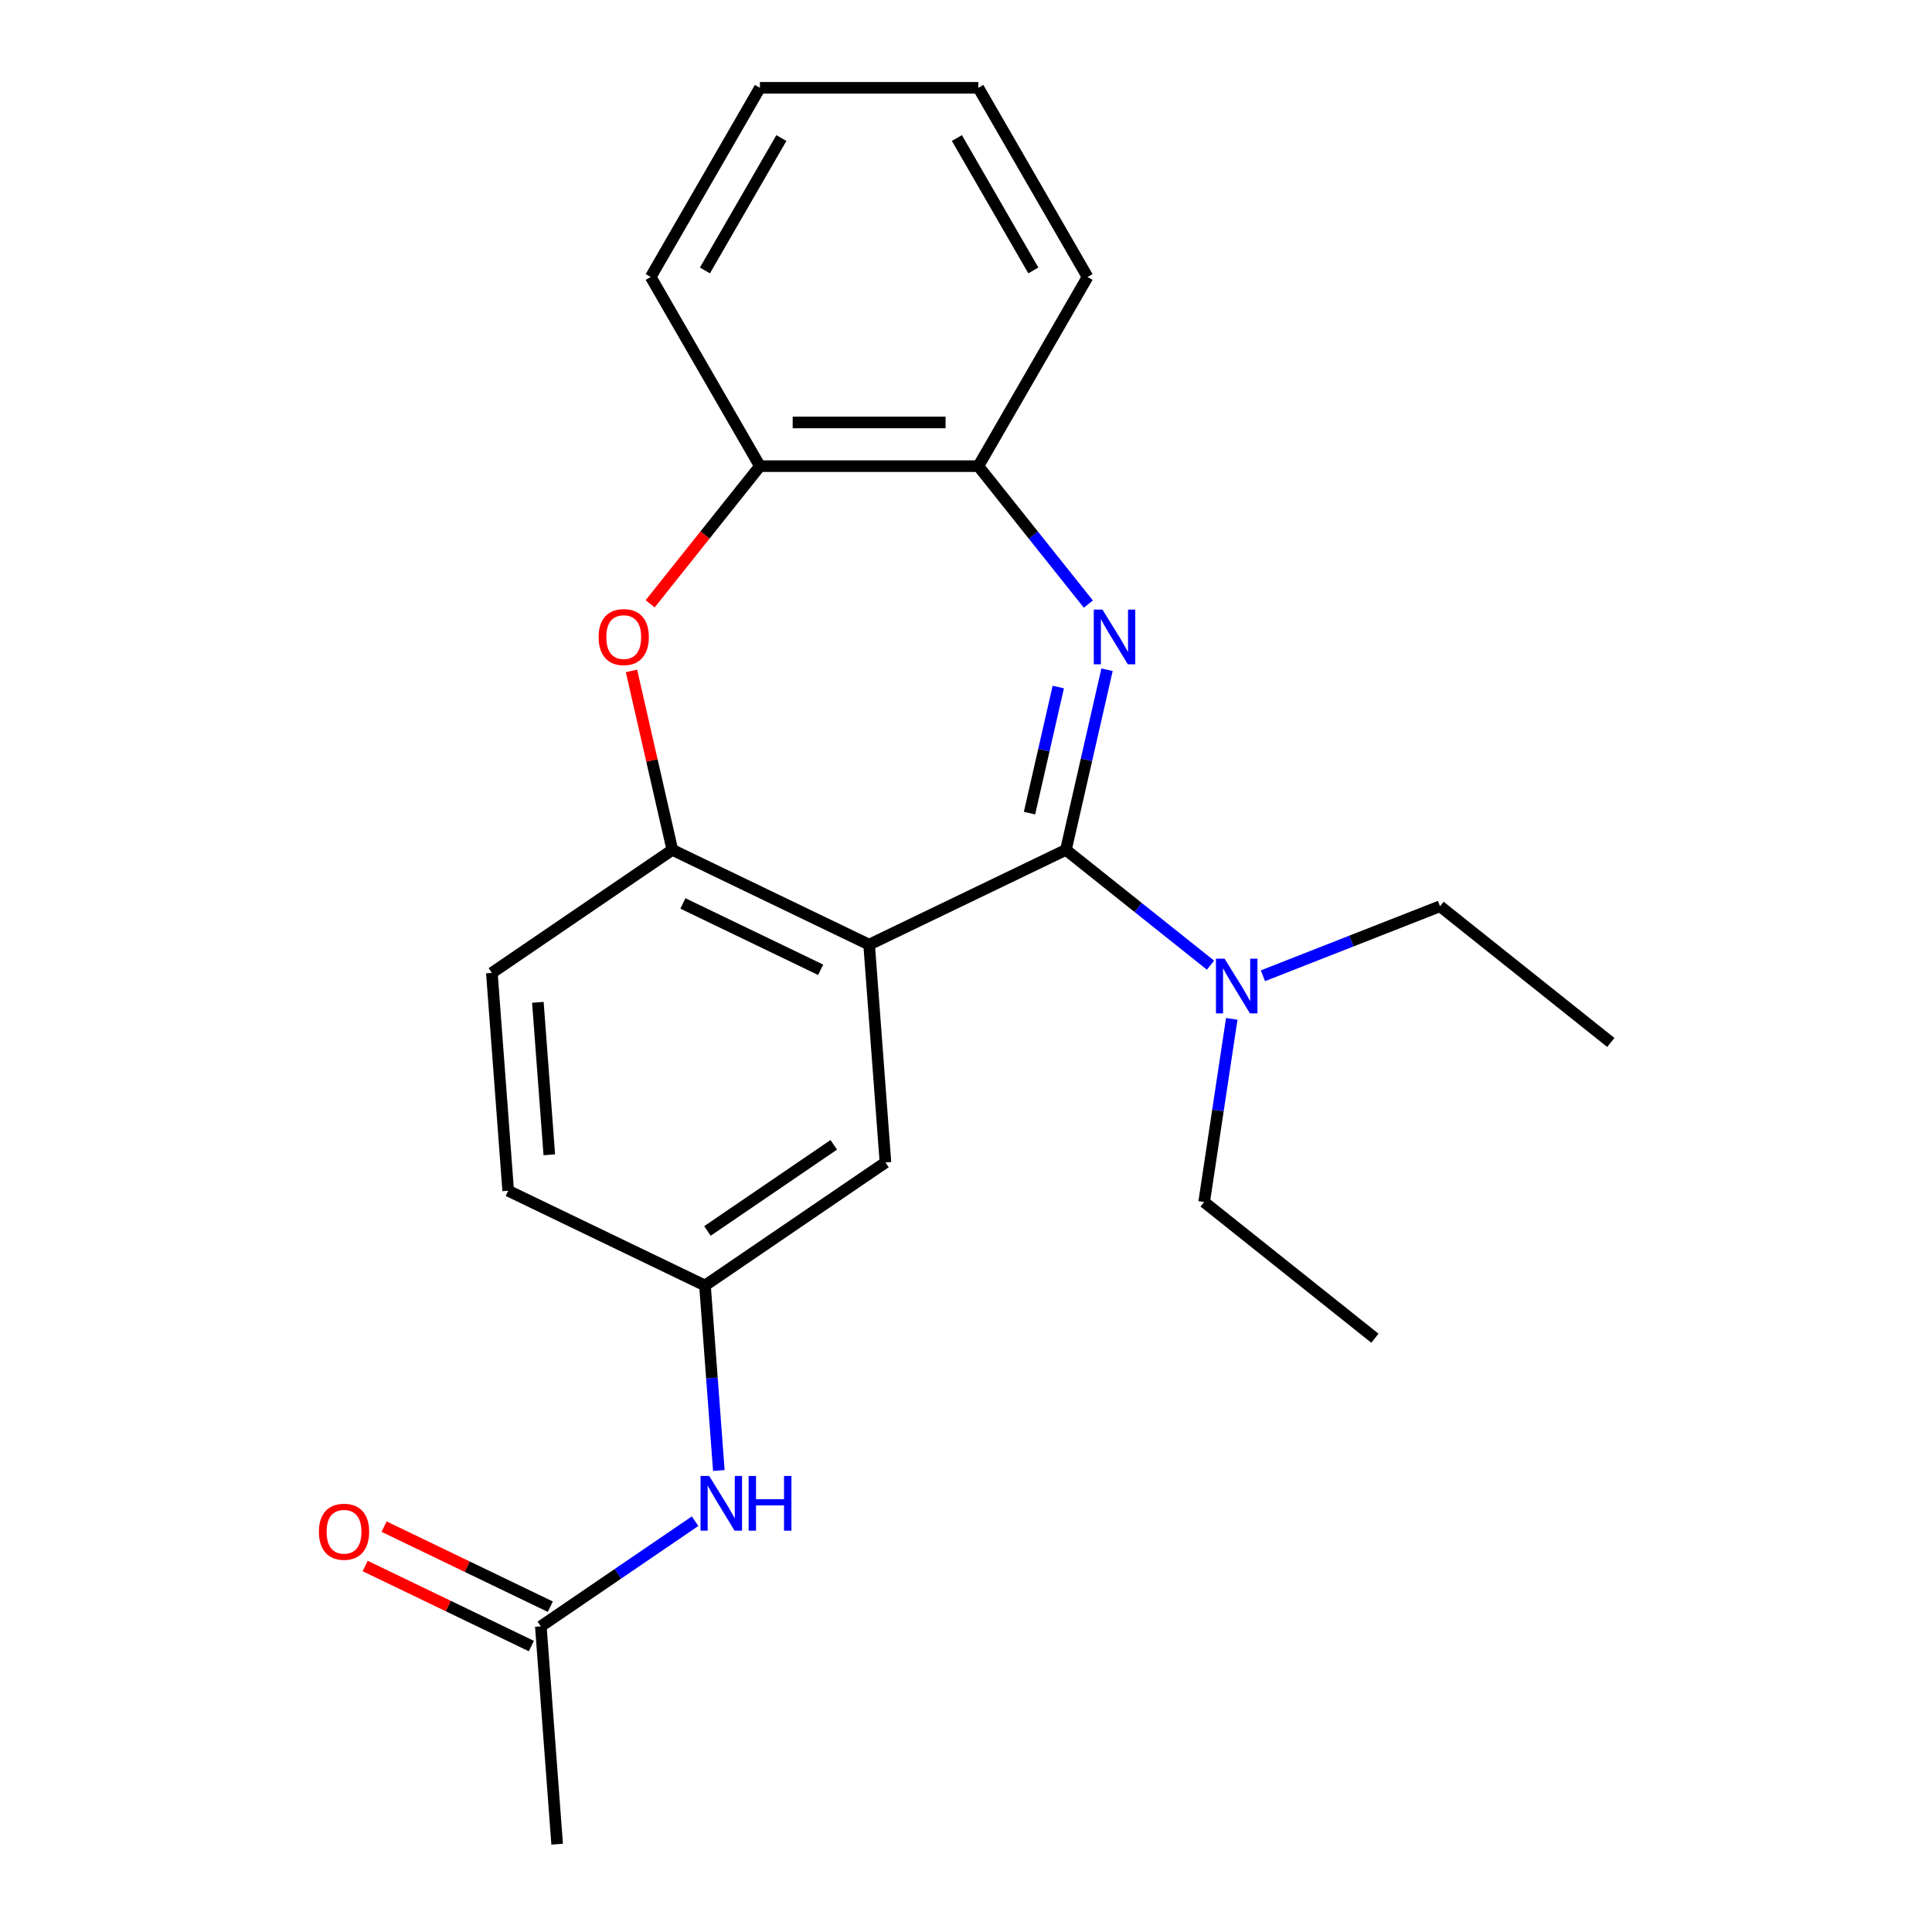 <?xml version='1.0' encoding='iso-8859-1'?>
<svg version='1.1' baseProfile='full'
              xmlns='http://www.w3.org/2000/svg'
                      xmlns:rdkit='http://www.rdkit.org/xml'
                      xmlns:xlink='http://www.w3.org/1999/xlink'
                  xml:space='preserve'
width='1000px' height='1000px' viewBox='0 0 1000 1000'>
<!-- END OF HEADER -->
<rect style='opacity:1.0;fill:#FFFFFF;stroke:none' width='1000' height='1000' x='0' y='0'> </rect>
<path class='bond-0' d='M 551.721,439.891 L 562.361,393.273' style='fill:none;fill-rule:evenodd;stroke:#000000;stroke-width:6px;stroke-linecap:butt;stroke-linejoin:miter;stroke-opacity:1' />
<path class='bond-0' d='M 562.361,393.273 L 573.002,346.655' style='fill:none;fill-rule:evenodd;stroke:#0000FF;stroke-width:6px;stroke-linecap:butt;stroke-linejoin:miter;stroke-opacity:1' />
<path class='bond-0' d='M 532.869,420.874 L 540.317,388.242' style='fill:none;fill-rule:evenodd;stroke:#000000;stroke-width:6px;stroke-linecap:butt;stroke-linejoin:miter;stroke-opacity:1' />
<path class='bond-0' d='M 540.317,388.242 L 547.765,355.609' style='fill:none;fill-rule:evenodd;stroke:#0000FF;stroke-width:6px;stroke-linecap:butt;stroke-linejoin:miter;stroke-opacity:1' />
<path class='bond-1' d='M 551.721,439.891 L 449.86,488.945' style='fill:none;fill-rule:evenodd;stroke:#000000;stroke-width:6px;stroke-linecap:butt;stroke-linejoin:miter;stroke-opacity:1' />
<path class='bond-6' d='M 551.721,439.891 L 589.134,469.727' style='fill:none;fill-rule:evenodd;stroke:#000000;stroke-width:6px;stroke-linecap:butt;stroke-linejoin:miter;stroke-opacity:1' />
<path class='bond-6' d='M 589.134,469.727 L 626.547,499.563' style='fill:none;fill-rule:evenodd;stroke:#0000FF;stroke-width:6px;stroke-linecap:butt;stroke-linejoin:miter;stroke-opacity:1' />
<path class='bond-4' d='M 563.333,312.682 L 534.861,276.979' style='fill:none;fill-rule:evenodd;stroke:#0000FF;stroke-width:6px;stroke-linecap:butt;stroke-linejoin:miter;stroke-opacity:1' />
<path class='bond-4' d='M 534.861,276.979 L 506.388,241.276' style='fill:none;fill-rule:evenodd;stroke:#000000;stroke-width:6px;stroke-linecap:butt;stroke-linejoin:miter;stroke-opacity:1' />
<path class='bond-2' d='M 449.86,488.945 L 347.998,439.891' style='fill:none;fill-rule:evenodd;stroke:#000000;stroke-width:6px;stroke-linecap:butt;stroke-linejoin:miter;stroke-opacity:1' />
<path class='bond-2' d='M 424.77,501.96 L 353.467,467.622' style='fill:none;fill-rule:evenodd;stroke:#000000;stroke-width:6px;stroke-linecap:butt;stroke-linejoin:miter;stroke-opacity:1' />
<path class='bond-7' d='M 449.86,488.945 L 458.308,601.687' style='fill:none;fill-rule:evenodd;stroke:#000000;stroke-width:6px;stroke-linecap:butt;stroke-linejoin:miter;stroke-opacity:1' />
<path class='bond-3' d='M 347.998,439.891 L 337.426,393.573' style='fill:none;fill-rule:evenodd;stroke:#000000;stroke-width:6px;stroke-linecap:butt;stroke-linejoin:miter;stroke-opacity:1' />
<path class='bond-3' d='M 337.426,393.573 L 326.854,347.255' style='fill:none;fill-rule:evenodd;stroke:#FF0000;stroke-width:6px;stroke-linecap:butt;stroke-linejoin:miter;stroke-opacity:1' />
<path class='bond-11' d='M 347.998,439.891 L 254.585,503.579' style='fill:none;fill-rule:evenodd;stroke:#000000;stroke-width:6px;stroke-linecap:butt;stroke-linejoin:miter;stroke-opacity:1' />
<path class='bond-23' d='M 336.514,312.522 L 364.923,276.899' style='fill:none;fill-rule:evenodd;stroke:#FF0000;stroke-width:6px;stroke-linecap:butt;stroke-linejoin:miter;stroke-opacity:1' />
<path class='bond-23' d='M 364.923,276.899 L 393.331,241.276' style='fill:none;fill-rule:evenodd;stroke:#000000;stroke-width:6px;stroke-linecap:butt;stroke-linejoin:miter;stroke-opacity:1' />
<path class='bond-5' d='M 506.388,241.276 L 393.331,241.276' style='fill:none;fill-rule:evenodd;stroke:#000000;stroke-width:6px;stroke-linecap:butt;stroke-linejoin:miter;stroke-opacity:1' />
<path class='bond-5' d='M 489.43,218.665 L 410.289,218.665' style='fill:none;fill-rule:evenodd;stroke:#000000;stroke-width:6px;stroke-linecap:butt;stroke-linejoin:miter;stroke-opacity:1' />
<path class='bond-14' d='M 506.388,241.276 L 562.917,143.365' style='fill:none;fill-rule:evenodd;stroke:#000000;stroke-width:6px;stroke-linecap:butt;stroke-linejoin:miter;stroke-opacity:1' />
<path class='bond-15' d='M 393.331,241.276 L 336.802,143.365' style='fill:none;fill-rule:evenodd;stroke:#000000;stroke-width:6px;stroke-linecap:butt;stroke-linejoin:miter;stroke-opacity:1' />
<path class='bond-16' d='M 653.68,505.057 L 699.518,487.067' style='fill:none;fill-rule:evenodd;stroke:#0000FF;stroke-width:6px;stroke-linecap:butt;stroke-linejoin:miter;stroke-opacity:1' />
<path class='bond-16' d='M 699.518,487.067 L 745.356,469.077' style='fill:none;fill-rule:evenodd;stroke:#000000;stroke-width:6px;stroke-linecap:butt;stroke-linejoin:miter;stroke-opacity:1' />
<path class='bond-17' d='M 637.553,527.368 L 630.408,574.772' style='fill:none;fill-rule:evenodd;stroke:#0000FF;stroke-width:6px;stroke-linecap:butt;stroke-linejoin:miter;stroke-opacity:1' />
<path class='bond-17' d='M 630.408,574.772 L 623.263,622.177' style='fill:none;fill-rule:evenodd;stroke:#000000;stroke-width:6px;stroke-linecap:butt;stroke-linejoin:miter;stroke-opacity:1' />
<path class='bond-10' d='M 458.308,601.687 L 364.896,665.375' style='fill:none;fill-rule:evenodd;stroke:#000000;stroke-width:6px;stroke-linecap:butt;stroke-linejoin:miter;stroke-opacity:1' />
<path class='bond-10' d='M 431.559,592.558 L 366.17,637.139' style='fill:none;fill-rule:evenodd;stroke:#000000;stroke-width:6px;stroke-linecap:butt;stroke-linejoin:miter;stroke-opacity:1' />
<path class='bond-8' d='M 279.932,841.804 L 319.855,814.585' style='fill:none;fill-rule:evenodd;stroke:#000000;stroke-width:6px;stroke-linecap:butt;stroke-linejoin:miter;stroke-opacity:1' />
<path class='bond-8' d='M 319.855,814.585 L 359.778,787.366' style='fill:none;fill-rule:evenodd;stroke:#0000FF;stroke-width:6px;stroke-linecap:butt;stroke-linejoin:miter;stroke-opacity:1' />
<path class='bond-12' d='M 284.837,831.618 L 241.82,810.902' style='fill:none;fill-rule:evenodd;stroke:#000000;stroke-width:6px;stroke-linecap:butt;stroke-linejoin:miter;stroke-opacity:1' />
<path class='bond-12' d='M 241.82,810.902 L 198.802,790.185' style='fill:none;fill-rule:evenodd;stroke:#FF0000;stroke-width:6px;stroke-linecap:butt;stroke-linejoin:miter;stroke-opacity:1' />
<path class='bond-12' d='M 275.027,851.99 L 232.009,831.274' style='fill:none;fill-rule:evenodd;stroke:#000000;stroke-width:6px;stroke-linecap:butt;stroke-linejoin:miter;stroke-opacity:1' />
<path class='bond-12' d='M 232.009,831.274 L 188.992,810.558' style='fill:none;fill-rule:evenodd;stroke:#FF0000;stroke-width:6px;stroke-linecap:butt;stroke-linejoin:miter;stroke-opacity:1' />
<path class='bond-18' d='M 279.932,841.804 L 288.381,954.545' style='fill:none;fill-rule:evenodd;stroke:#000000;stroke-width:6px;stroke-linecap:butt;stroke-linejoin:miter;stroke-opacity:1' />
<path class='bond-9' d='M 372.072,761.13 L 368.484,713.252' style='fill:none;fill-rule:evenodd;stroke:#0000FF;stroke-width:6px;stroke-linecap:butt;stroke-linejoin:miter;stroke-opacity:1' />
<path class='bond-9' d='M 368.484,713.252 L 364.896,665.375' style='fill:none;fill-rule:evenodd;stroke:#000000;stroke-width:6px;stroke-linecap:butt;stroke-linejoin:miter;stroke-opacity:1' />
<path class='bond-13' d='M 364.896,665.375 L 263.034,616.321' style='fill:none;fill-rule:evenodd;stroke:#000000;stroke-width:6px;stroke-linecap:butt;stroke-linejoin:miter;stroke-opacity:1' />
<path class='bond-24' d='M 254.585,503.579 L 263.034,616.321' style='fill:none;fill-rule:evenodd;stroke:#000000;stroke-width:6px;stroke-linecap:butt;stroke-linejoin:miter;stroke-opacity:1' />
<path class='bond-24' d='M 278.401,518.801 L 284.315,597.72' style='fill:none;fill-rule:evenodd;stroke:#000000;stroke-width:6px;stroke-linecap:butt;stroke-linejoin:miter;stroke-opacity:1' />
<path class='bond-21' d='M 562.917,143.365 L 506.388,45.455' style='fill:none;fill-rule:evenodd;stroke:#000000;stroke-width:6px;stroke-linecap:butt;stroke-linejoin:miter;stroke-opacity:1' />
<path class='bond-21' d='M 534.856,139.985 L 495.286,71.447' style='fill:none;fill-rule:evenodd;stroke:#000000;stroke-width:6px;stroke-linecap:butt;stroke-linejoin:miter;stroke-opacity:1' />
<path class='bond-22' d='M 336.802,143.365 L 393.331,45.455' style='fill:none;fill-rule:evenodd;stroke:#000000;stroke-width:6px;stroke-linecap:butt;stroke-linejoin:miter;stroke-opacity:1' />
<path class='bond-22' d='M 364.863,139.985 L 404.434,71.447' style='fill:none;fill-rule:evenodd;stroke:#000000;stroke-width:6px;stroke-linecap:butt;stroke-linejoin:miter;stroke-opacity:1' />
<path class='bond-19' d='M 745.356,469.077 L 833.748,539.567' style='fill:none;fill-rule:evenodd;stroke:#000000;stroke-width:6px;stroke-linecap:butt;stroke-linejoin:miter;stroke-opacity:1' />
<path class='bond-20' d='M 623.263,622.177 L 711.655,692.667' style='fill:none;fill-rule:evenodd;stroke:#000000;stroke-width:6px;stroke-linecap:butt;stroke-linejoin:miter;stroke-opacity:1' />
<path class='bond-25' d='M 506.388,45.455 L 393.331,45.455' style='fill:none;fill-rule:evenodd;stroke:#000000;stroke-width:6px;stroke-linecap:butt;stroke-linejoin:miter;stroke-opacity:1' />
<path  class='atom-1' d='M 570.619 315.508
L 579.899 330.508
Q 580.819 331.988, 582.299 334.668
Q 583.779 337.348, 583.859 337.508
L 583.859 315.508
L 587.619 315.508
L 587.619 343.828
L 583.739 343.828
L 573.779 327.428
Q 572.619 325.508, 571.379 323.308
Q 570.179 321.108, 569.819 320.428
L 569.819 343.828
L 566.139 343.828
L 566.139 315.508
L 570.619 315.508
' fill='#0000FF'/>
<path  class='atom-4' d='M 309.84 329.748
Q 309.84 322.948, 313.2 319.148
Q 316.56 315.348, 322.84 315.348
Q 329.12 315.348, 332.48 319.148
Q 335.84 322.948, 335.84 329.748
Q 335.84 336.628, 332.44 340.548
Q 329.04 344.428, 322.84 344.428
Q 316.6 344.428, 313.2 340.548
Q 309.84 336.668, 309.84 329.748
M 322.84 341.228
Q 327.16 341.228, 329.48 338.348
Q 331.84 335.428, 331.84 329.748
Q 331.84 324.188, 329.48 321.388
Q 327.16 318.548, 322.84 318.548
Q 318.52 318.548, 316.16 321.348
Q 313.84 324.148, 313.84 329.748
Q 313.84 335.468, 316.16 338.348
Q 318.52 341.228, 322.84 341.228
' fill='#FF0000'/>
<path  class='atom-7' d='M 633.853 496.222
L 643.133 511.222
Q 644.053 512.702, 645.533 515.382
Q 647.013 518.062, 647.093 518.222
L 647.093 496.222
L 650.853 496.222
L 650.853 524.542
L 646.973 524.542
L 637.013 508.142
Q 635.853 506.222, 634.613 504.022
Q 633.413 501.822, 633.053 501.142
L 633.053 524.542
L 629.373 524.542
L 629.373 496.222
L 633.853 496.222
' fill='#0000FF'/>
<path  class='atom-10' d='M 367.085 763.956
L 376.365 778.956
Q 377.285 780.436, 378.765 783.116
Q 380.245 785.796, 380.325 785.956
L 380.325 763.956
L 384.085 763.956
L 384.085 792.276
L 380.205 792.276
L 370.245 775.876
Q 369.085 773.956, 367.845 771.756
Q 366.645 769.556, 366.285 768.876
L 366.285 792.276
L 362.605 792.276
L 362.605 763.956
L 367.085 763.956
' fill='#0000FF'/>
<path  class='atom-10' d='M 387.485 763.956
L 391.325 763.956
L 391.325 775.996
L 405.805 775.996
L 405.805 763.956
L 409.645 763.956
L 409.645 792.276
L 405.805 792.276
L 405.805 779.196
L 391.325 779.196
L 391.325 792.276
L 387.485 792.276
L 387.485 763.956
' fill='#0000FF'/>
<path  class='atom-13' d='M 165.07 792.83
Q 165.07 786.03, 168.43 782.23
Q 171.79 778.43, 178.07 778.43
Q 184.35 778.43, 187.71 782.23
Q 191.07 786.03, 191.07 792.83
Q 191.07 799.71, 187.67 803.63
Q 184.27 807.51, 178.07 807.51
Q 171.83 807.51, 168.43 803.63
Q 165.07 799.75, 165.07 792.83
M 178.07 804.31
Q 182.39 804.31, 184.71 801.43
Q 187.07 798.51, 187.07 792.83
Q 187.07 787.27, 184.71 784.47
Q 182.39 781.63, 178.07 781.63
Q 173.75 781.63, 171.39 784.43
Q 169.07 787.23, 169.07 792.83
Q 169.07 798.55, 171.39 801.43
Q 173.75 804.31, 178.07 804.31
' fill='#FF0000'/>
</svg>
